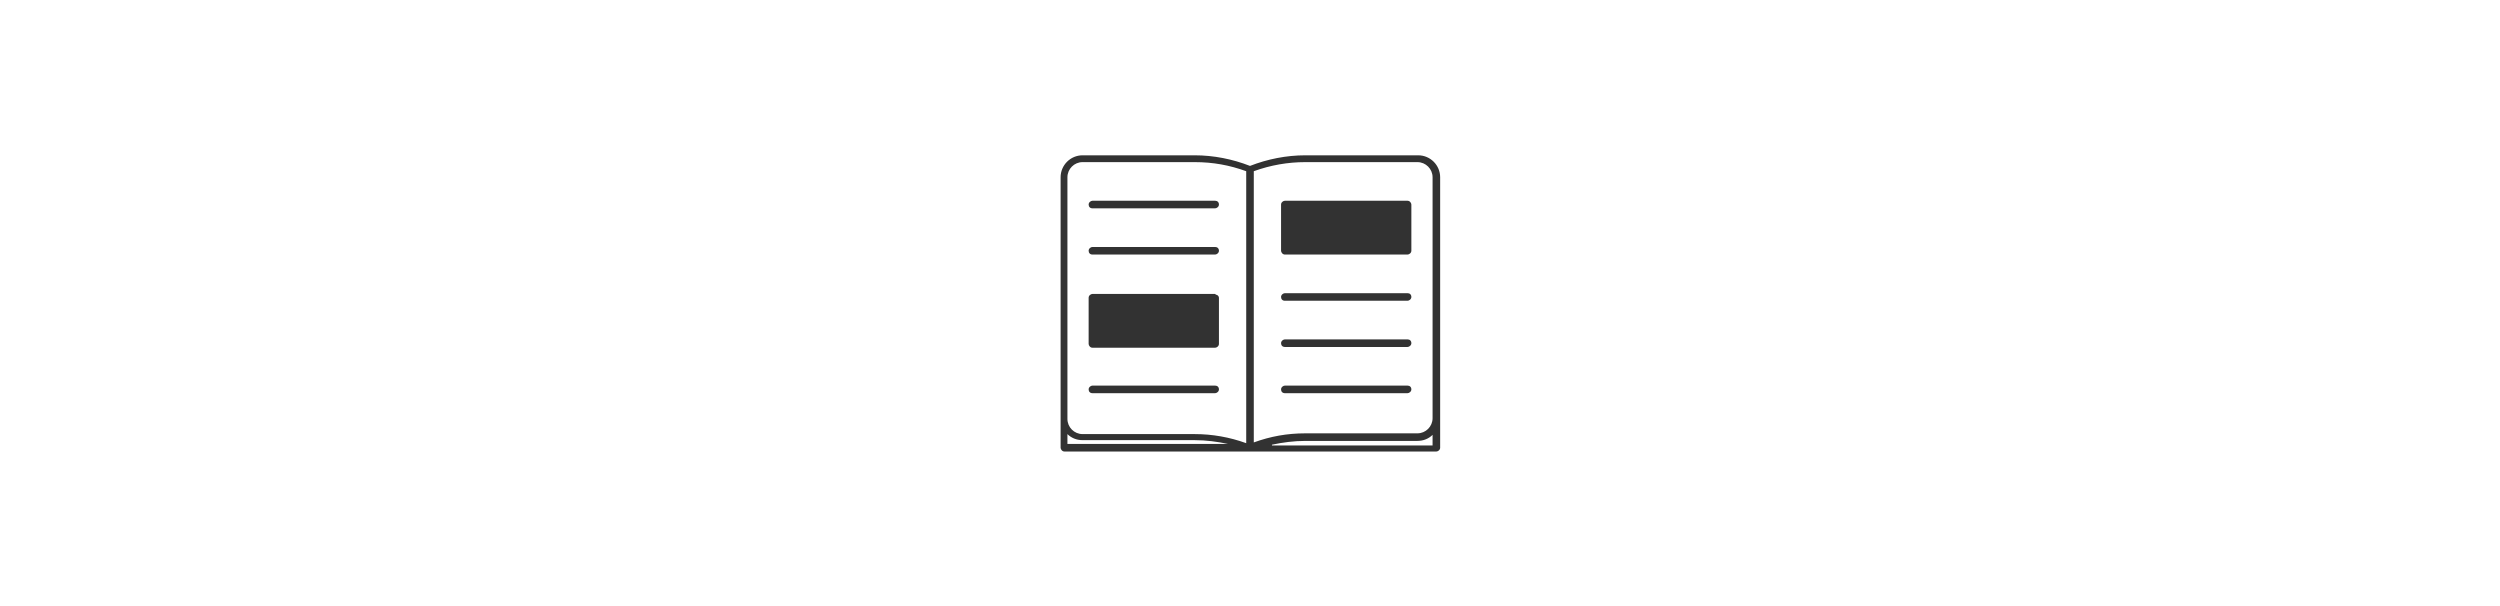 <?xml version="1.0" encoding="UTF-8"?>
<svg id="Ebene_1" data-name="Ebene 1" xmlns="http://www.w3.org/2000/svg" version="1.1" viewBox="0 0 330 80">
  <defs>
    <style>
      .cls-1 {
        fill: #323232;
        stroke-width: 0px;
      }

      .cls-2 {
        fill: none;
        stroke: #e5087e;
        stroke-miterlimit: 10;
        stroke-width: .2px;
      }

      .cls-3 {
        display: none;
      }
    </style>
  </defs>
  <g id="HIlfslinien" class="cls-3">
    <rect class="cls-2" x="94.1" y="-30.9" width="141.7" height="141.7"/>
  </g>
  <g id="Ebene_1-2" data-name="Ebene 1">
    <g>
      <path class="cls-1" d="M187.1,20.5h-14.8c-2.5,0-5,.5-7.3,1.4-2.3-.9-4.8-1.4-7.3-1.4h-14.8c-1.6,0-2.9,1.3-2.9,2.9v35.7c0,.2.2.5.5.5h49.1c.2,0,.5-.2.5-.5V23.4c0-1.6-1.3-2.9-2.9-2.9ZM187.1,21.4c1.1,0,2,.9,2,2v31.8c0,1.1-.9,2-2,2h-14.8c-2.4,0-4.6.4-6.8,1.2V22.6c2.2-.8,4.5-1.2,6.8-1.2,0,0,14.8,0,14.8,0ZM140.9,23.4c0-1.1.9-2,2-2h14.8c2.4,0,4.6.4,6.8,1.2v35.9c-2.2-.8-4.5-1.2-6.8-1.2h-14.8c-1.1,0-2-.9-2-2v-31.8ZM140.9,57.3c.5.5,1.2.8,2,.8h14.8c1.5,0,3,.2,4.4.5h-21.2v-1.4ZM167.9,58.7c1.4-.3,2.9-.5,4.4-.5h14.8c.8,0,1.5-.3,2-.8v1.4h-21.2Z"/>
      <path class="cls-1" d="M169.6,33.6h16.2c.2,0,.5-.2.5-.5v-6.1c0-.2-.2-.5-.5-.5h-16.2c-.2,0-.5.2-.5.5v6.1c0,.2.2.5.5.5Z"/>
      <path class="cls-1" d="M169.6,39.7h16.2c.2,0,.5-.2.5-.5s-.2-.5-.5-.5h-16.2c-.2,0-.5.2-.5.5s.2.5.5.5Z"/>
      <path class="cls-1" d="M169.6,45.8h16.2c.2,0,.5-.2.5-.5s-.2-.5-.5-.5h-16.2c-.2,0-.5.2-.5.5s.2.5.5.5Z"/>
      <path class="cls-1" d="M169.6,51.9h16.2c.2,0,.5-.2.5-.5s-.2-.5-.5-.5h-16.2c-.2,0-.5.2-.5.5s.2.5.5.5Z"/>
      <path class="cls-1" d="M144.2,27.5h16.2c.2,0,.5-.2.5-.5s-.2-.5-.5-.5h-16.2c-.2,0-.5.2-.5.5s.2.5.5.5Z"/>
      <path class="cls-1" d="M144.2,33.6h16.2c.2,0,.5-.2.5-.5s-.2-.5-.5-.5h-16.2c-.2,0-.5.2-.5.5s.2.5.5.5Z"/>
      <path class="cls-1" d="M160.4,38.8h-16.2c-.2,0-.5.2-.5.5v6.1c0,.2.2.5.5.5h16.2c.2,0,.5-.2.5-.5v-6.1c0-.2-.2-.4-.4-.4Z"/>
      <path class="cls-1" d="M144.2,51.9h16.2c.2,0,.5-.2.5-.5s-.2-.5-.5-.5h-16.2c-.2,0-.5.2-.5.5s.2.5.5.5Z"/>
    </g>
  </g>
</svg>